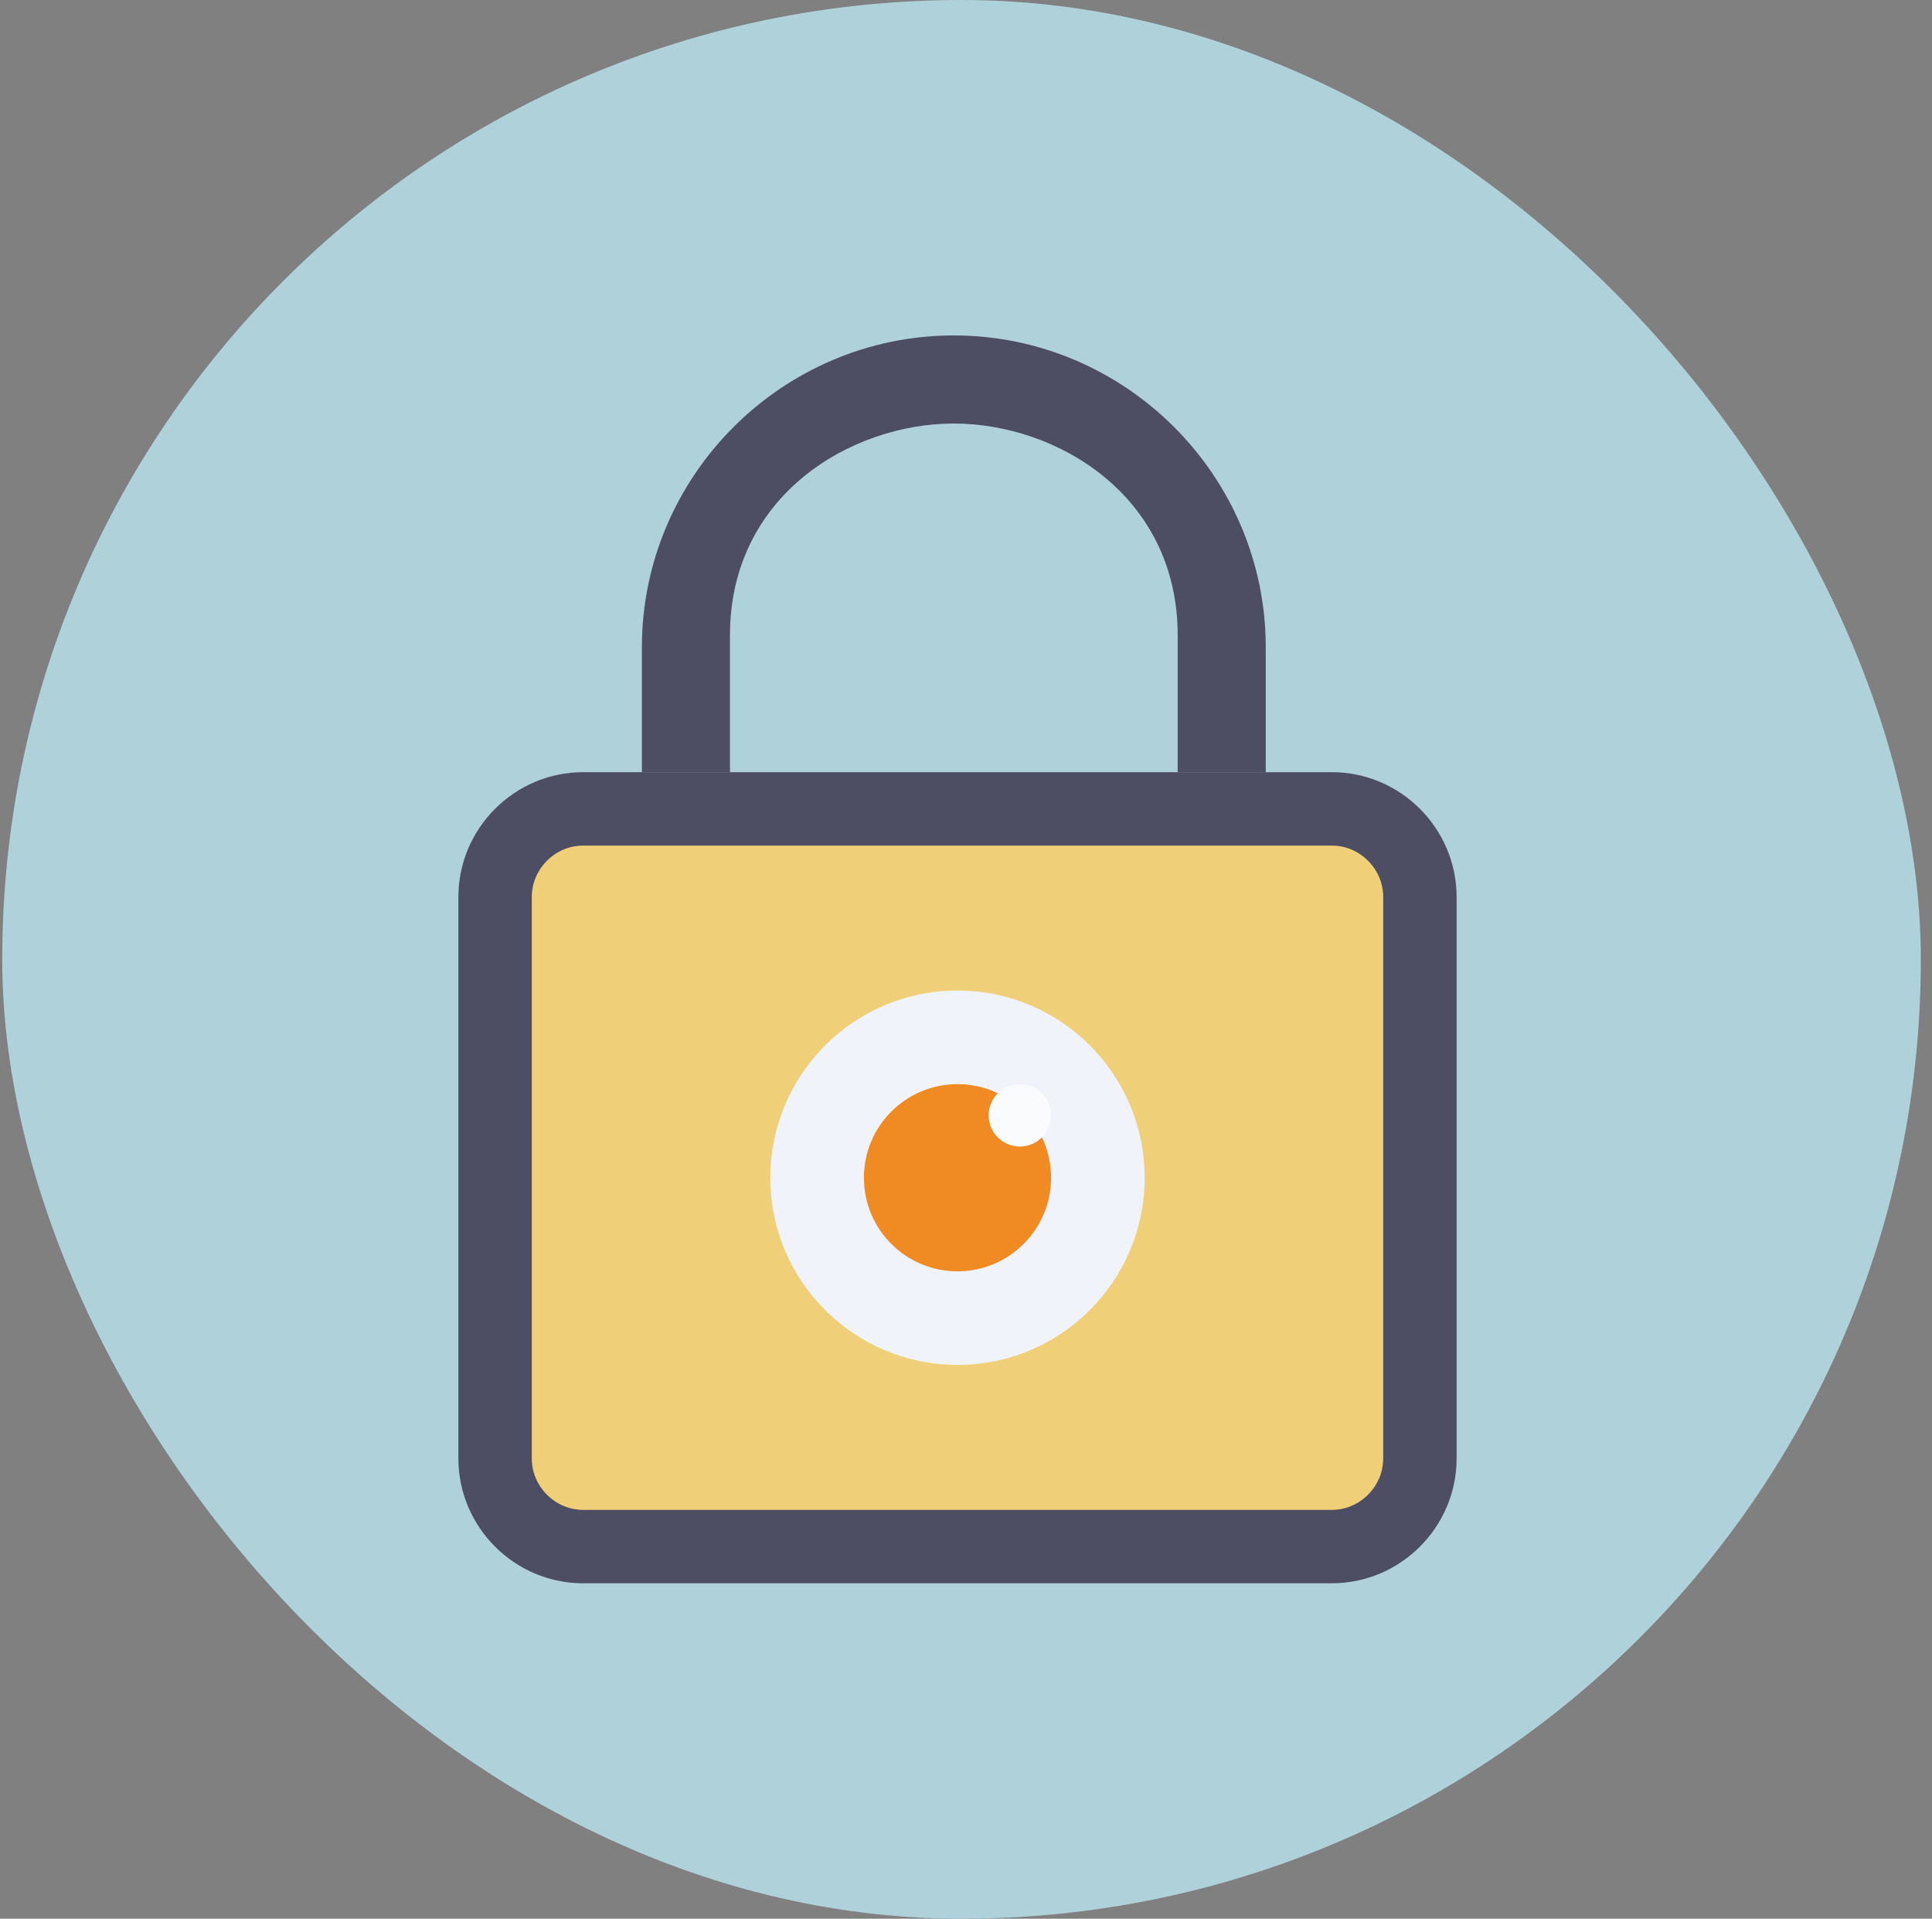 <svg width="144" height="143" viewBox="0 0 144 143" fill="none" xmlns="http://www.w3.org/2000/svg">
<rect x="0" y="0" width="144" height="143" fill="#808080" stroke="none"/>
<rect x="0.166" width="143" height="143" rx="71.5" fill="#AFD1DA"/>
<path d="M71.092 25C58.304 25 47.842 35.462 47.842 48.25V57.55H54.407V52.9V47.338C54.407 36.93 63.419 31.565 71.092 31.565C78.764 31.565 87.777 36.93 87.777 47.338V52.9V57.55H94.342V48.25C94.342 35.462 83.879 25 71.092 25Z" fill="#4D4D63"/>
<path d="M99.266 115.265H43.466C39.862 115.265 36.901 112.304 36.901 108.7V66.85C36.901 63.245 39.862 60.285 43.466 60.285H99.266C102.87 60.285 105.831 63.245 105.831 66.85V108.7C105.831 112.304 102.87 115.265 99.266 115.265Z" fill="#F0CF79" stroke="#4D4D63" stroke-width="5.471"/>
<path d="M71.366 101.725C79.07 101.725 85.316 95.48 85.316 87.775C85.316 80.071 79.07 73.825 71.366 73.825C63.662 73.825 57.416 80.071 57.416 87.775C57.416 95.48 63.662 101.725 71.366 101.725Z" fill="#F0F3FA"/>
<path d="M71.366 94.75C75.218 94.75 78.341 91.627 78.341 87.775C78.341 83.923 75.218 80.8 71.366 80.8C67.513 80.8 64.391 83.923 64.391 87.775C64.391 91.627 67.513 94.75 71.366 94.75Z" fill="#F08B23"/>
<path d="M76.016 85.45C77.3 85.45 78.341 84.409 78.341 83.125C78.341 81.841 77.3 80.8 76.016 80.8C74.732 80.8 73.691 81.841 73.691 83.125C73.691 84.409 74.732 85.45 76.016 85.45Z" fill="#FAFBFC"/>
</svg>
